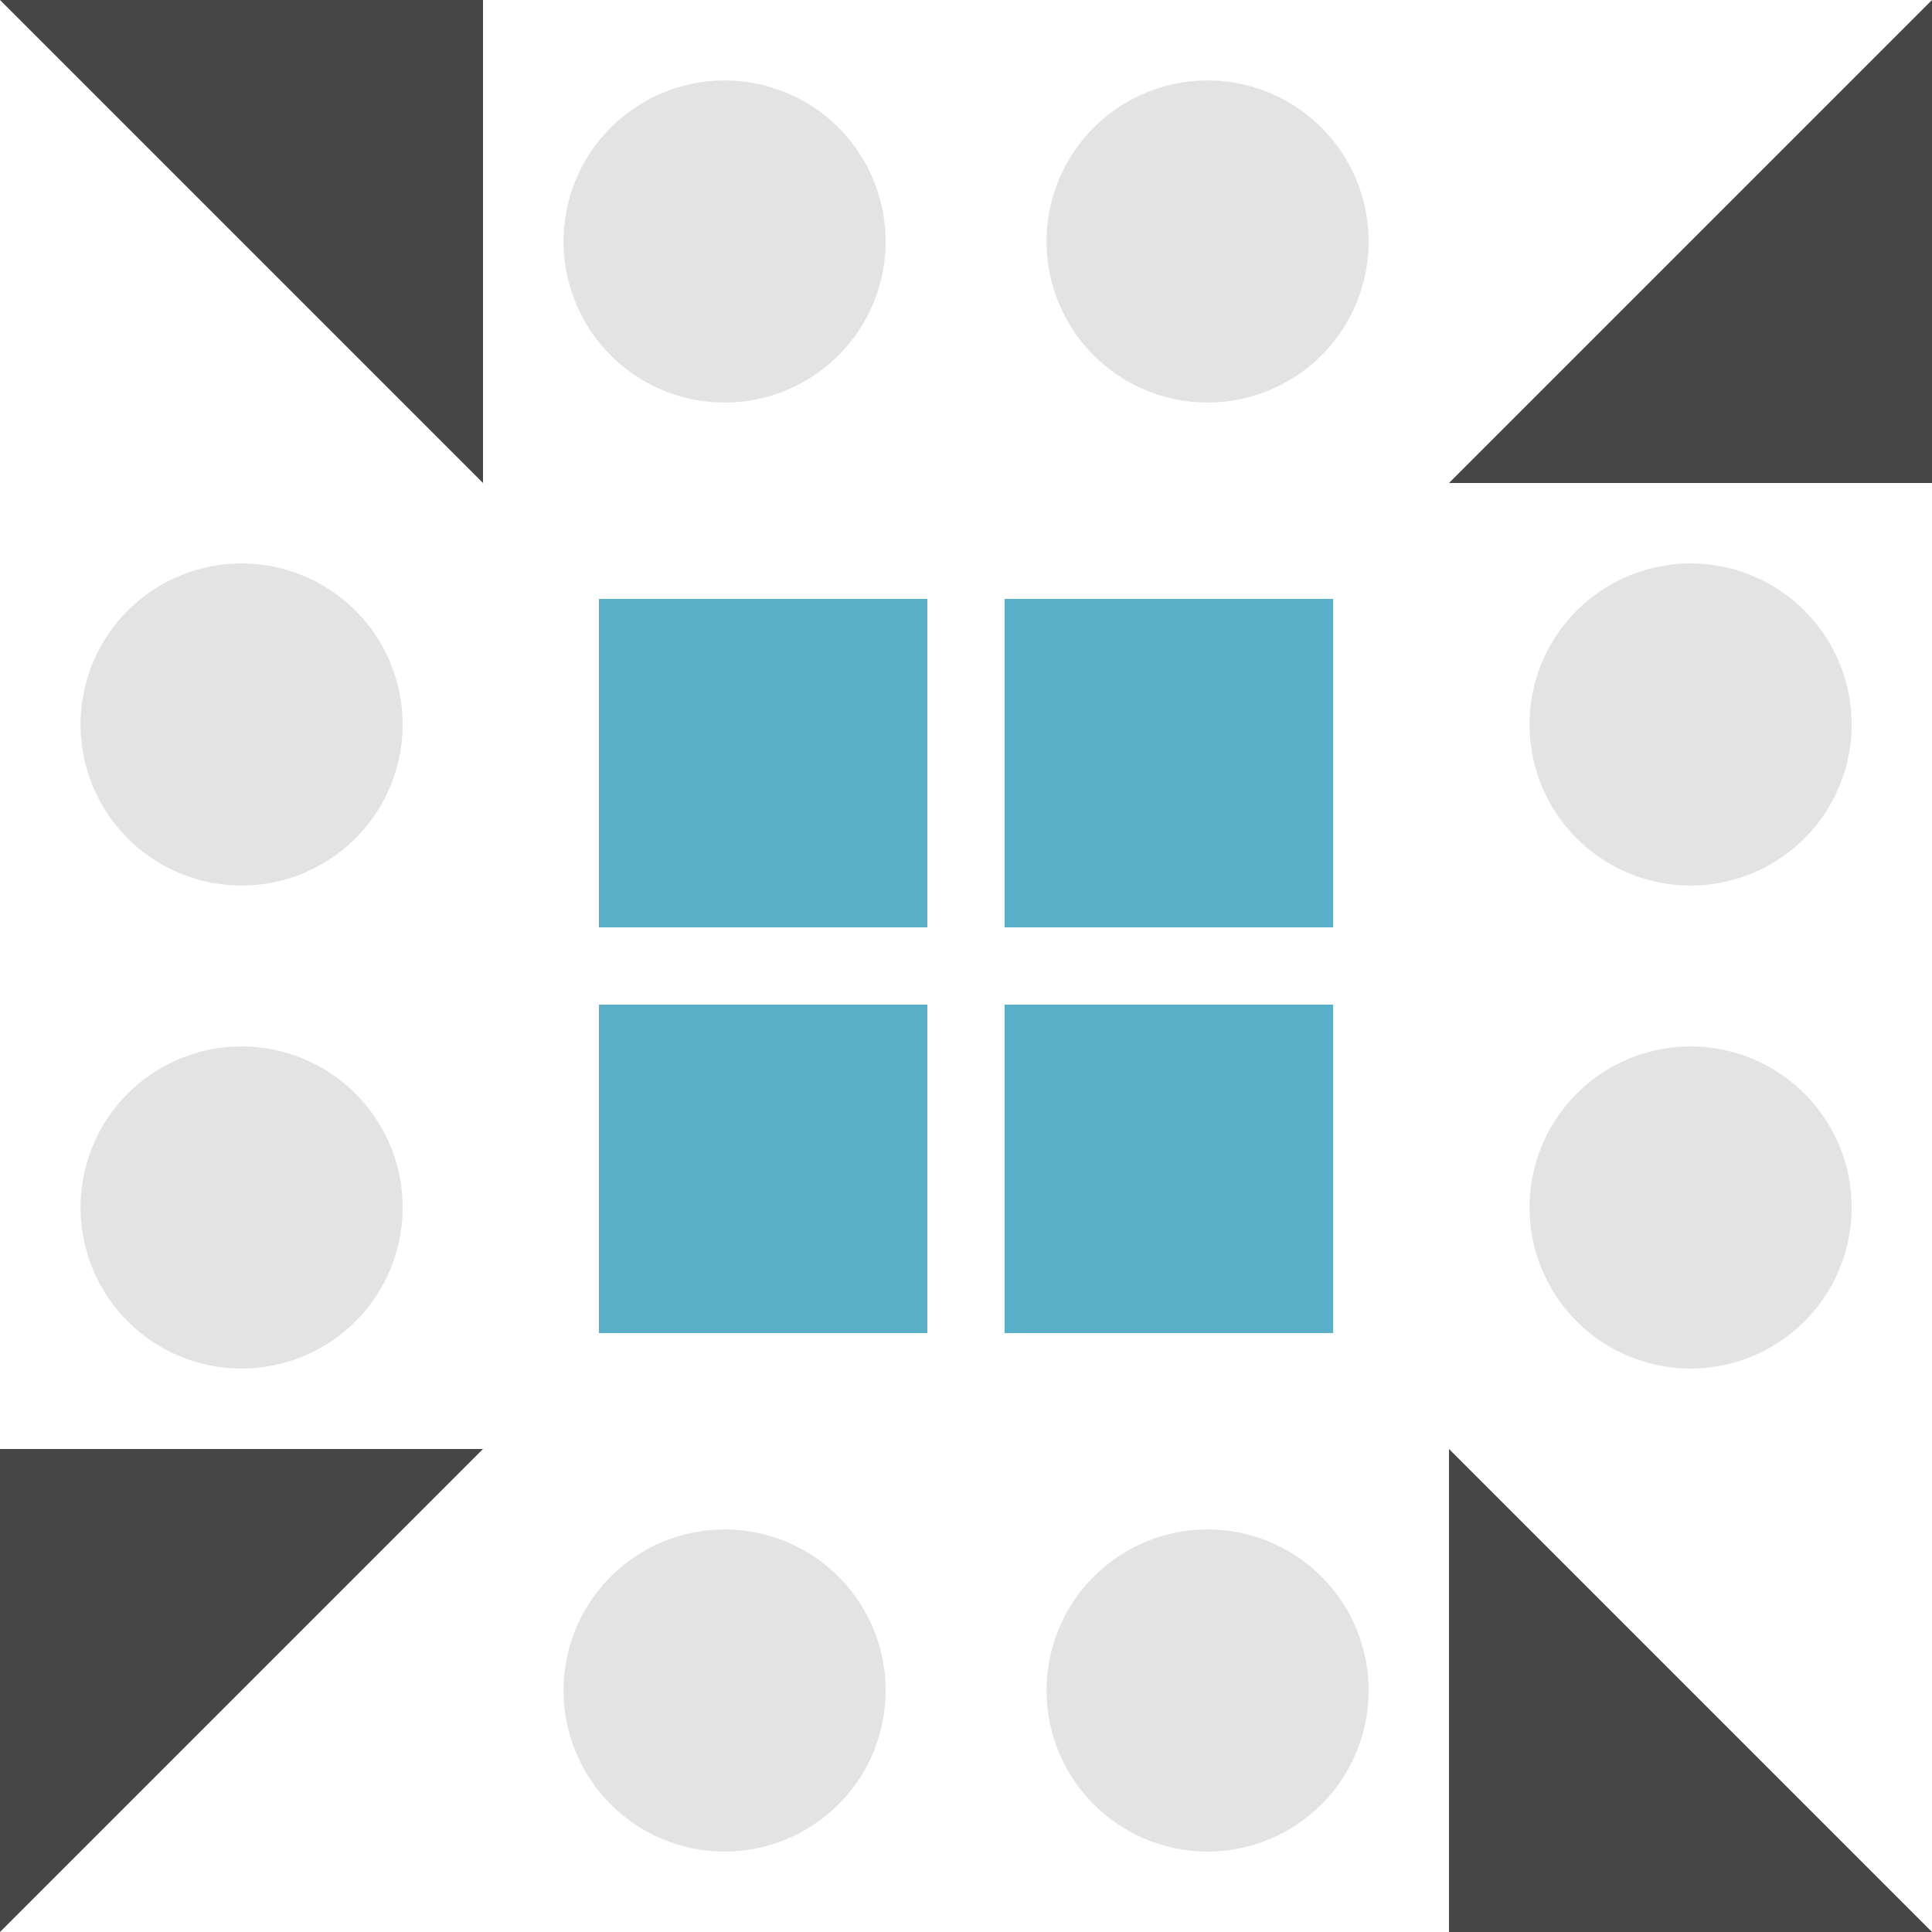 <svg xmlns="http://www.w3.org/2000/svg" width="100" height="100" viewBox="0 0 100 100" preserveAspectRatio="xMidYMid meet"><rect fill="#ffffff" fill-opacity="1.00" x="0" y="0" width="100" height="100"/><path fill="#e3e3e3" d="M29.17 12.50a8.33,8.33 0 1,1 16.67,0a8.33,8.33 0 1,1 -16.67,0M54.17 12.50a8.33,8.33 0 1,1 16.67,0a8.33,8.33 0 1,1 -16.67,0M54.17 87.50a8.33,8.33 0 1,1 16.67,0a8.33,8.33 0 1,1 -16.67,0M29.17 87.50a8.33,8.33 0 1,1 16.67,0a8.33,8.33 0 1,1 -16.67,0M4.17 37.50a8.33,8.33 0 1,1 16.67,0a8.33,8.33 0 1,1 -16.67,0M79.17 37.50a8.33,8.33 0 1,1 16.67,0a8.33,8.33 0 1,1 -16.67,0M79.17 62.50a8.33,8.33 0 1,1 16.67,0a8.33,8.33 0 1,1 -16.67,0M4.17 62.50a8.33,8.33 0 1,1 16.67,0a8.33,8.33 0 1,1 -16.67,0"/><path fill="#464646" d="M0.00 0.00L25.00 0.00L25.00 25.00ZM100.00 0.00L100.00 25.00L75.00 25.00ZM100.00 100.00L75.00 100.00L75.00 75.00ZM0.00 100.00L0.00 75.00L25.00 75.00Z"/><path fill="#59afc7" d="M31.00 31.00L48.00 31.00L48.00 48.00L31.00 48.00ZM69.00 31.00L69.00 48.00L52.00 48.00L52.00 31.00ZM69.00 69.00L52.00 69.00L52.00 52.00L69.00 52.00ZM31.00 69.00L31.00 52.00L48.00 52.00L48.00 69.00Z"/></svg>
